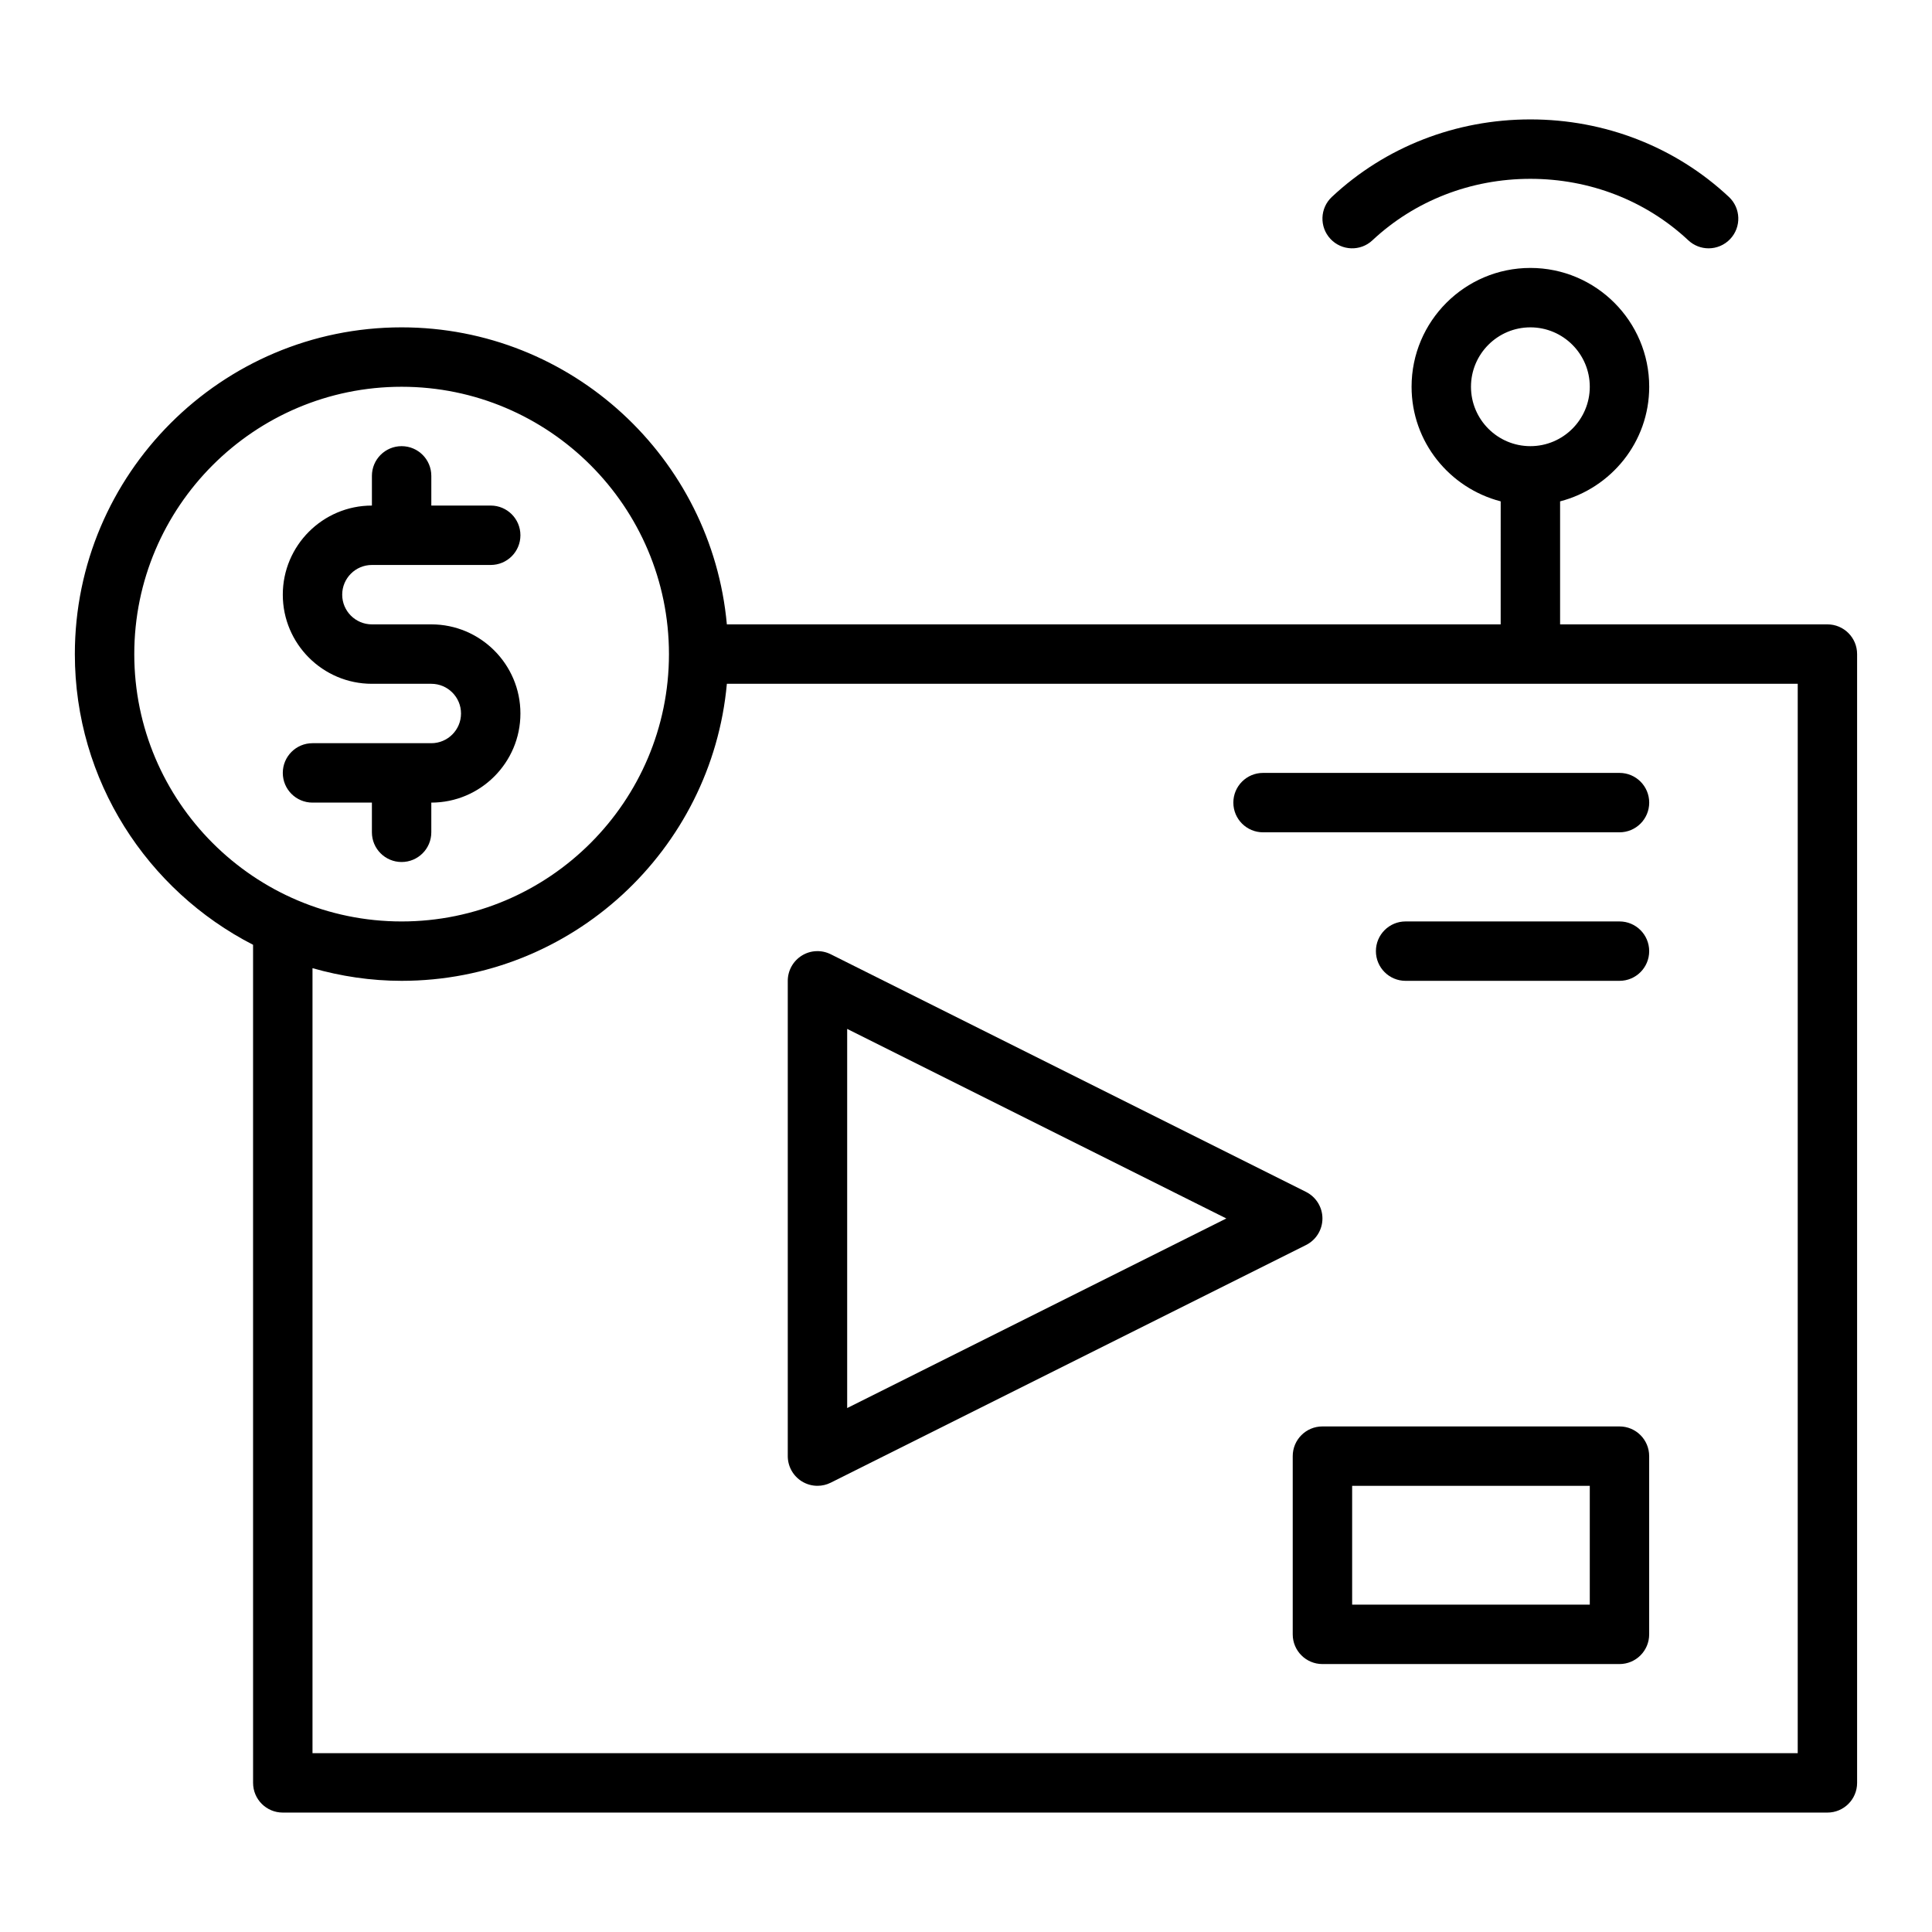 <?xml version="1.0" encoding="UTF-8"?>
<!-- Uploaded to: SVG Find, www.svgfind.com, Generator: SVG Find Mixer Tools -->
<svg fill="#000000" width="800px" height="800px" version="1.1" viewBox="144 144 512 512" xmlns="http://www.w3.org/2000/svg">
 <g>
  <path d="m628.29 309.47h-70.848v-32.605c13.543-3.519 23.617-15.738 23.617-30.371 0-17.367-14.125-31.488-31.488-31.488-17.363 0-31.488 14.121-31.488 31.488 0 14.633 10.074 26.852 23.617 30.371l-0.004 32.605h-205.07c-3.996-44.066-41.105-78.719-86.195-78.719-47.746 0-86.594 38.844-86.594 86.594 0 33.566 19.238 62.672 47.23 77.035l0.004 222.1c0 4.352 3.523 7.871 7.871 7.871h409.34c4.348 0 7.871-3.519 7.871-7.871v-299.14c0.004-4.352-3.523-7.875-7.867-7.875zm-94.465-62.977c0-8.68 7.062-15.742 15.742-15.742 8.684 0 15.742 7.066 15.742 15.742 0 8.68-7.062 15.742-15.742 15.742-8.684 0.004-15.742-7.062-15.742-15.742zm-354.24 70.852c0-39.066 31.785-70.848 70.848-70.848s70.848 31.781 70.848 70.848-31.785 70.848-70.848 70.848-70.848-31.781-70.848-70.848zm440.83 291.26h-393.6v-208.03c7.519 2.137 15.422 3.356 23.617 3.356 45.09 0 82.199-34.652 86.195-78.719h283.79z"/>
  <path d="m258.3 364.57v-7.871c13.023 0 23.617-10.594 23.617-23.617 0-13.023-10.594-23.617-23.617-23.617h-15.742c-4.34 0-7.871-3.527-7.871-7.871s3.531-7.871 7.871-7.871h31.488c4.348 0 7.871-3.519 7.871-7.871 0-4.352-3.523-7.871-7.871-7.871h-15.742v-7.871c0-4.352-3.523-7.871-7.871-7.871s-7.871 3.519-7.871 7.871v7.871c-13.023 0-23.617 10.594-23.617 23.617 0 13.023 10.594 23.617 23.617 23.617h15.742c4.34 0 7.871 3.527 7.871 7.871s-3.531 7.871-7.871 7.871h-31.488c-4.348 0-7.871 3.519-7.871 7.871 0 4.352 3.523 7.871 7.871 7.871h15.742v7.871c0 4.352 3.523 7.871 7.871 7.871 4.348 0 7.871-3.519 7.871-7.871z"/>
  <path d="m494.46 466.91c0-2.984-1.684-5.703-4.352-7.043l-125.95-62.977c-2.438-1.215-5.34-1.098-7.66 0.348-2.316 1.438-3.731 3.969-3.731 6.695v125.95c0 2.731 1.414 5.258 3.731 6.695 1.266 0.785 2.703 1.176 4.141 1.176 1.203 0 2.41-0.277 3.519-0.832l125.95-62.977c2.668-1.336 4.352-4.055 4.352-7.039zm-125.95 50.238v-100.48l100.48 50.238z"/>
  <path d="m470.85 356.7c0 4.352 3.523 7.871 7.871 7.871h94.465c4.348 0 7.871-3.519 7.871-7.871s-3.523-7.871-7.871-7.871h-94.465c-4.348 0-7.871 3.519-7.871 7.871z"/>
  <path d="m573.18 388.19h-56.68c-4.348 0-7.871 3.519-7.871 7.871s3.523 7.871 7.871 7.871h56.68c4.348 0 7.871-3.519 7.871-7.871s-3.523-7.871-7.871-7.871z"/>
  <path d="m573.18 522.02h-78.723c-4.348 0-7.871 3.519-7.871 7.871v47.23c0 4.352 3.523 7.871 7.871 7.871h78.719c4.348 0 7.871-3.519 7.871-7.871v-47.23c0.004-4.352-3.519-7.871-7.867-7.871zm-7.871 47.23h-62.977v-31.488h62.977z"/>
  <path d="m507.71 207.68c11.223-10.5 26.086-16.289 41.852-16.289s30.633 5.789 41.852 16.289c1.52 1.422 3.453 2.129 5.383 2.129 2.098 0 4.199-0.84 5.746-2.492 2.973-3.176 2.805-8.156-0.363-11.125-14.152-13.25-32.836-20.547-52.617-20.547s-38.465 7.297-52.613 20.547c-3.172 2.969-3.336 7.949-0.363 11.125 2.977 3.176 7.961 3.34 11.125 0.363z"/>
 </g>
</svg>